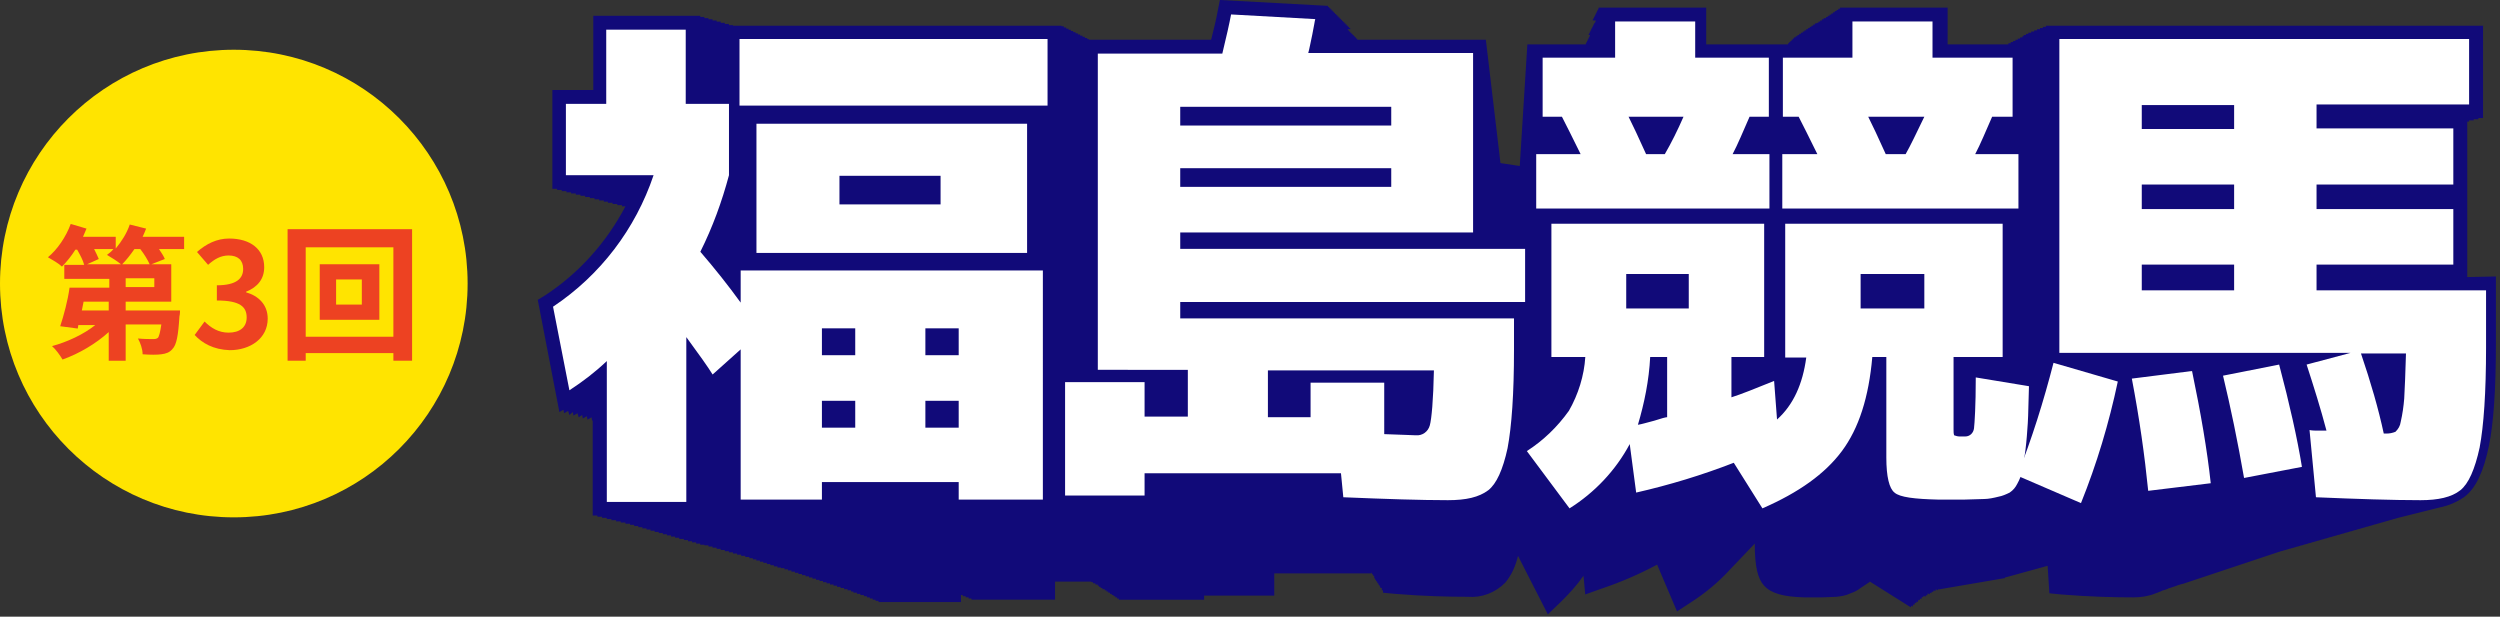 <?xml version="1.0" encoding="utf-8"?>
<!-- Generator: Adobe Illustrator 27.4.0, SVG Export Plug-In . SVG Version: 6.00 Build 0)  -->
<svg version="1.1" id="レイヤー_1" xmlns="http://www.w3.org/2000/svg" xmlns:xlink="http://www.w3.org/1999/xlink" x="0px"
	 y="0px" viewBox="0 0 427.7 105.5" style="enable-background:new 0 0 427.7 105.5;" xml:space="preserve">
<rect x="0" y="0" width="427.7" height="105.5" fill="#333333" stroke="none"/>
<style type="text/css">
	.st0{fill:#110A79;}
	.st1{fill:#FFFFFF;}
	.st2{fill:#FFE400;}
	.st3{enable-background:new    ;}
	.st4{fill:#ED4222;}
</style>
<g id="グループ_541812" transform="translate(6509 -2267.491)">
	<g id="福島競馬" transform="translate(-6249.148 2320.245)">
		<g id="グループ_541808" transform="translate(-167.852 -52.755)">
			<path id="パス_107659" class="st0" d="M330.1,47.4V20.8h0.3v-0.2h0.8v-0.2h0.8v-0.2h0.8V4.4H258v0.2h-0.5v0.2h-0.5v0.2h-0.5
				v0.2h-0.5v0.2h-0.5v0.2h-0.5v0.2h-0.4v0.2h-0.4v0.2H254v0.2h-0.4v0.2h-0.4v0.2h-0.4v0.2h-0.4v0.2h-0.4v0.2h-0.4v0.2l-10.4,0V1.3
				h-18.4v0.2h-0.3v0.2h-0.3v0.2h-0.3v0.2h-0.3v0.2h-0.3v0.2h-0.3v0.2h-0.3v0.2h-0.3v0.2H220v0.2h-0.3v0.2h-0.3v0.2h-0.3v0.2h-0.3V4
				h-0.3v0.2h-0.3v0.2h-0.3v0.2h-0.3v0.2h-0.3V5h-0.3v0.2h-0.3v0.2h-0.3v0.2h-0.3v0.2h-0.3V6h-0.3v0.2h-0.3v0.2h-0.3v0.2h-0.2v0.2
				h-0.2V7h-0.2v0.2h-0.2v0.2h-0.2v0.2h-14V1.3h-18.4v0.2h-0.1v0.2h-0.1v0.2h-0.1v0.2h-0.1v0.2h-0.1v0.2h-0.1v0.2h-0.1v0.2h-0.1v0.2
				h-0.1v0.2h-0.1v0.2H181v0.2h-0.1v0.2h-0.1V4h-0.1v0.2h-0.1v0.2h-0.1v0.2h-0.1v0.2h-0.1V5h-0.1v0.2h-0.1v0.2h-0.1v0.2h-0.1v0.2
				h-0.1V6H180v0.2h-0.1v0.2h-0.1v0.2h-0.1v0.2h-0.1V7h-0.1v0.2h-0.1v0.2h-0.1v0.2h-10l-1.3,20.8l-3.3-0.5l-2.5-21.1h-21.8l0,0
				l-0.2,0l0-0.2l-0.2,0l0-0.2l-0.2,0l0-0.2l-0.2,0l0-0.2l-0.2,0l0-0.2l-0.2,0l0-0.2l-0.2,0l0-0.2l-0.2,0l0-0.2l-0.2,0l0-0.2L139,5
				l0-0.2l-0.2,0l0-0.2l-0.2,0l0-0.2l-0.2,0l0-0.2l-0.2,0l0-0.2l-0.2,0l0-0.2l-0.2,0l0-0.2l-0.2,0l0-0.2l-0.2,0l0-0.2l-0.2,0l0-0.2
				l-0.2,0l0-0.2l-0.2,0l0-0.2l-0.2,0l0-0.2l-0.2,0l0-0.2l-0.2,0l0-0.2l-0.2,0l0-0.2l-0.2,0l0-0.2l-0.2,0l0-0.2l-0.2,0l0-0.2l-0.2,0
				l0-0.2L116.7,0l-0.4,2c-0.2,1.2-0.6,2.8-1.1,4.8H94.3V6.7H94V6.5h-0.4V6.3h-0.4V6.1h-0.4V5.9h-0.4V5.7H92V5.5h-0.4V5.3h-0.4V5.1
				h-0.4V4.9h-0.4V4.7H90V4.5h-0.4V4.4H33.4V4.3h-0.7V4.1H32V3.9h-0.7V3.7h-0.7V3.5h-0.7V3.3h-0.7V3.1h-0.7V2.9h-0.7V2.7H9.5v12.7
				H2.5v16.9h0.8v0.2h0.8v0.2h0.8v0.2h0.8v0.2h0.8v0.2h0.8v0.2h0.8v0.2h0.8v0.2h0.8v0.2h0.8v0.2h0.8v0.2H12v0.2h0.8v0.2h0.8v0.2h0.8
				v0.2H15c-3.2,6.1-7.9,11.4-13.7,15.2L0,51.3l3.7,19.2l0.7-0.4l0.1,0.6l0.7-0.4L5.4,71L6,70.5l0.1,0.6l0.7-0.4L7,71.4L7.6,71
				l0.1,0.6l0.7-0.4l0.1,0.6l0.7-0.4L9.3,72l0.1-0.1v16.3h0.8v0.2H11v0.2h0.8v0.2h0.8V89h0.8v0.2h0.8v0.2h0.8v0.2h0.8v0.2h0.7V90
				h0.7v0.2h0.7v0.2h0.7v0.2h0.7v0.2H20V91h0.7v0.2h0.7v0.2h0.7v0.2h0.7v0.2h0.7V92h0.7v0.2H25v0.2h0.7v0.2h0.7v0.2h0.7V93h0.7v0.2
				h0.7v0.1h0.7v0.2h0.7v0.2h0.7v0.2h0.7v0.2h0.7v0.2h0.7v0.2h0.7v0.2h0.7v0.2h0.7v0.2h0.7v0.2h0.7v0.2h0.6v0.2h0.6v0.2h0.6v0.2h0.6
				v0.2h0.6v0.2h0.6v0.2h0.6v0.2H41v0.2h0.6v0.1h0.6v0.2h0.6v0.2h0.6v0.2h0.6V98h0.6v0.2h0.6v0.2h0.6v0.2h0.6v0.2h0.6V99h0.6v0.2
				h0.6v0.2h0.6v0.2h0.6v0.2H50v0.2h0.6v0.2h0.6v0.2h0.6v0.2h0.6v0.2h0.6v0.2h0.6v0.2H54v0.2h0.6v0.2h0.6v0.2h0.6v0.2h0.5v0.2h0.5
				v0.2h0.5v0.2h0.5v0.2h0.5v0.2h14.1v-1.2h0.3v0.2h0.5v0.2h0.5v0.2h0.5v0.2h14.3v-3.1h6.2v0.1H95v0.2h0.4v0.2h0.4v0.2H96v0.2h0.3
				v0.2h0.3v0.2H97v0.2h0.3v0.2h0.3v0.2h0.3v0.2h0.3v0.2h0.3v0.2h0.3v0.2h0.3v0.2h0.3v0.2h14.6v-0.7h12v-3.8h16.6V98l0.1,0l0,0.2
				h0.1l0,0.1l0.1,0l0,0.2l0.2,0l0,0.4l0.1,0l0,0.2h0.1l0,0.1l0.1,0l0,0.2h0.1l0,0.1l0.1,0l0,0.2h0.1l0,0.1l0.1,0l0,0.2h0.1l0,0.1
				l0.1,0l0,0.2h0.1l0,0.2h0.1l0,0.1l0.2,0l0,0.4l0.2,0l0,0.4l2.1,0.2c4.9,0.4,9.1,0.5,12.4,0.5c2.4,0.2,4.7-0.7,6.4-2.4
				c1.1-1.3,1.8-2.9,2.2-4.6l5.1,10l2.3-2.2c1.4-1.4,2.7-2.8,3.8-4.4l0.3,3.2l2.8-1c3.3-1.1,6.5-2.5,9.5-4.1l3.4,8l2.3-1.5
				c2.5-1.6,4.8-3.5,6.8-5.7l4.2-4.4c0,3.9,0.5,6,1.6,7.2c1.2,1.3,3.2,1.9,6.9,2h3l2.5-0.1c0.8-0.1,1.6-0.2,2.4-0.6
				c0.6-0.2,1.2-0.5,1.7-0.9c0.1-0.1,0.2-0.1,0.3-0.2s0.2-0.1,0.3-0.2c0.1-0.1,0.2-0.1,0.3-0.2s0.2-0.1,0.3-0.2
				c0.1-0.1,0.2-0.1,0.3-0.2l0.1-0.1l7,4.4l0.1-0.3l0.2,0.2l0.1-0.4l0.2,0.1l0.1-0.4l0.2,0.1l0.1-0.3l0.2,0.1l0.1-0.4l0.2,0.1
				l0.1-0.3l0.2,0.1l0.1-0.4l0.2,0.1l0.1-0.3l0.3,0.2l0.1-0.3l0.2,0.1l0.1-0.4l0.3,0.2l0.1-0.3l0.2,0.1l0.1-0.3l0.2,0.1l0.1-0.3
				l0.3,0.1l0.1-0.3l0.3,0.2l0.1-0.2l0.2,0l0.1,0.1l0-0.1l11.1-1.9l0-0.1l0.4-0.1v0l6.9-1.9l0.3,4.7l2,0.2c4.9,0.4,9.1,0.5,12.4,0.5
				c1.3,0,2.6-0.2,3.8-0.7c0.2-0.1,0.4-0.1,0.5-0.2c0.2-0.1,0.4-0.1,0.5-0.2s0.4-0.1,0.6-0.2s0.4-0.1,0.5-0.2
				c0.2-0.1,0.4-0.1,0.6-0.2c0.2-0.1,0.4-0.1,0.6-0.2s0.4-0.1,0.5-0.2c0.1,0,0.3-0.1,0.4-0.1c0.2-0.1,0.5-0.1,0.7-0.2
				c0.2-0.1,0.4-0.1,0.6-0.2c0.2-0.1,0.4-0.1,0.6-0.2c0.2-0.1,0.4-0.1,0.6-0.2c0.2-0.1,0.4-0.1,0.6-0.2s0.4-0.1,0.6-0.2
				s0.4-0.1,0.6-0.2s0.4-0.1,0.6-0.2s0.4-0.1,0.6-0.2s0.4-0.1,0.6-0.2s0.4-0.1,0.6-0.2s0.4-0.1,0.6-0.2s0.4-0.1,0.6-0.2
				s0.4-0.1,0.6-0.2c0.2-0.1,0.4-0.1,0.6-0.2s0.4-0.1,0.6-0.2s0.4-0.1,0.6-0.2s0.4-0.1,0.6-0.2s0.4-0.1,0.6-0.2s0.4-0.1,0.6-0.2
				s0.4-0.1,0.6-0.2c0.2-0.1,0.4-0.1,0.6-0.2s0.4-0.1,0.6-0.2c0.2-0.1,0.4-0.1,0.6-0.2c0.2-0.1,0.4-0.1,0.6-0.2
				c0.2-0.1,0.4-0.1,0.6-0.2c0.2-0.1,0.4-0.1,0.6-0.2c0.2-0.1,0.4-0.1,0.6-0.2s0.4-0.1,0.7-0.2c0.2-0.1,0.4-0.1,0.7-0.2
				c0.2-0.1,0.4-0.1,0.7-0.2s0.4-0.1,0.7-0.2c0.2-0.1,0.5-0.1,0.7-0.2c0.2-0.1,0.5-0.1,0.7-0.2c0.2-0.1,0.5-0.1,0.7-0.2
				s0.5-0.1,0.7-0.2c0.2-0.1,0.5-0.1,0.7-0.2c0.2-0.1,0.5-0.1,0.7-0.2c0.2-0.1,0.5-0.1,0.7-0.2s0.5-0.1,0.7-0.2
				c0.2-0.1,0.5-0.1,0.7-0.2c0.2-0.1,0.5-0.1,0.7-0.2c0.2-0.1,0.5-0.1,0.7-0.2c0.2-0.1,0.5-0.1,0.7-0.2c0.2-0.1,0.5-0.1,0.7-0.2
				c0.2-0.1,0.5-0.1,0.7-0.2s0.5-0.1,0.7-0.2c0.2-0.1,0.5-0.1,0.7-0.2c0.2-0.1,0.5-0.1,0.7-0.2c0.2-0.1,0.5-0.1,0.7-0.2
				c0.3-0.1,0.5-0.1,0.7-0.2s0.5-0.1,0.7-0.2c0.3-0.1,0.5-0.1,0.7-0.2c0.3-0.1,0.5-0.1,0.7-0.2c0.3-0.1,0.5-0.1,0.7-0.2
				c0.3-0.1,0.5-0.1,0.7-0.2c0.3-0.1,0.5-0.1,0.7-0.2c0.3-0.1,0.5-0.1,0.8-0.2c0.3-0.1,0.5-0.1,0.8-0.2c0.3-0.1,0.5-0.1,0.8-0.2
				c0.3-0.1,0.5-0.1,0.8-0.2c0.3-0.1,0.5-0.1,0.8-0.2c0.3-0.1,0.5-0.1,0.8-0.2c0.3-0.1,0.5-0.1,0.8-0.2c0.3-0.1,0.5-0.1,0.8-0.2
				c0.3-0.1,0.5-0.1,0.8-0.2c1.5-0.3,2.9-0.9,4.2-1.8c2-1.5,3.3-4.4,4.2-8.7c0.8-3.9,1.2-9.7,1.2-17.6V47.3L330.1,47.4z"/>
			<g id="グループ_541807" transform="translate(2.614 2.472)">
				<g id="グループ_541806">
					<g id="グループ_541805">
						<path id="パス_107660" class="st1" d="M22.8,15.3h7.3v12.2c-1.2,4.5-2.8,8.9-4.9,13.1c2.5,2.9,4.8,5.8,6.9,8.7v-5.5h51.7V83
							H69.4v-3H46v3H32.1V57.3l-4.8,4.3c-0.8-1.3-2.3-3.4-4.5-6.4v28.2H9.2V59.3c-2,1.9-4.1,3.5-6.4,5L0,50
							c8.1-5.4,14.1-13.3,17.2-22.5h-15V15.3h6.9V2.6h13.6V15.3z M31.9,15.6V4.2h52.7v11.4L31.9,15.6z M49,40.8H34.8V18.7h46.3v22.1
							H49z M46,58.3h5.7v-4.6H46V58.3z M46,66.1v4.6h5.7v-4.6H46z M49,32.5h17.3v-4.9H49V32.5z M63.7,58.3h5.7v-4.6h-5.7L63.7,58.3z
							 M63.7,66.1v4.6h5.7v-4.6H63.7z"/>
						<path id="パス_107661" class="st1" d="M153.1,83.1c-4.7,0-10.7-0.2-17.9-0.5l-0.4-4.1h-33.6v3.8H87.6V62.9h13.6v5.9h7.4v-8
							H93.2V6.7h21.3c0.7-2.9,1.2-5.1,1.5-6.7l14.4,0.8c-0.1,0.3-0.2,1.2-0.5,2.6c-0.3,1.4-0.5,2.5-0.7,3.2h28.2v30.7h-50.1v2.8h59
							v9.1h-59v2.8h57.1v5.4c0,7.5-0.4,13.1-1.1,16.8c-0.8,3.7-1.9,6.1-3.3,7.2C158.4,82.6,156.2,83.1,153.1,83.1z M107.3,19h36.1
							v-3.2h-36.1L107.3,19z M107.3,26.3v3.2h36.1v-3.2L107.3,26.3z M142.2,71.8c3.2,0.1,5.1,0.2,5.4,0.2c1.1,0.1,2.1-0.6,2.4-1.7
							c0.3-1.1,0.6-4.3,0.7-9.4h-28.4v8h7.3v-5.9h12.6L142.2,71.8z"/>
						<path id="パス_107662" class="st1" d="M184.2,73.5c-2.4,4.5-6,8.3-10.3,11l-7.3-9.8c2.8-1.8,5.2-4.1,7.2-6.9
							c1.6-2.8,2.6-6,2.8-9.2h-5.8V35.8h36.4v22.8h-5.6v6.9c1.6-0.5,4.1-1.5,7.3-2.8l0.5,6.6c2.8-2.5,4.4-6.1,5-10.6h-3.6V35.8H248
							v22.8h-8.4V71c0,0.4,0,0.7,0.1,1c0.3,0.1,0.6,0.2,0.9,0.2h1c0.8,0,1.4-0.6,1.5-1.4c0.1-0.9,0.3-3.8,0.3-8.7l9.1,1.5
							c-0.1,2.7-0.1,4.8-0.2,6.3s-0.2,3-0.4,4.6c-0.2,1.6-0.4,2.7-0.5,3.5c-0.2,0.8-0.5,1.6-0.9,2.3c-0.3,0.6-0.7,1.1-1.3,1.5
							c-0.6,0.3-1.3,0.6-1.9,0.7c-0.8,0.2-1.7,0.4-2.5,0.4l-3.4,0.1H237c-4.1-0.1-6.6-0.4-7.5-1.2c-0.9-0.7-1.4-2.7-1.4-6V58.6h-2.4
							c-0.6,6.9-2.3,12.2-5.2,16.1s-7.4,7.1-13.6,9.8l-4.9-7.8c-5.4,2.1-11,3.8-16.7,5.1L184.2,73.5z M168.2,33.2v-9.3h7.6
							c-1.4-2.9-2.5-5-3.2-6.4h-3.3V7.4h12.4V1.2h13.7v6.2h12.6v10.1h-3.3c-1.1,2.5-2,4.7-2.9,6.4h6.3v9.3L168.2,33.2z M183.6,50.3
							h10.7v-5.9h-10.7L183.6,50.3z M190.2,23.9c1.1-1.9,2.2-4.1,3.2-6.4H184c0.7,1.4,1.7,3.5,3,6.4H190.2z M185.6,70.2
							c0.7-0.1,1.6-0.4,2.8-0.7c1.2-0.4,2-0.6,2.2-0.6V58.6h-2.9C187.5,62.6,186.7,66.5,185.6,70.2L185.6,70.2z M210.3,33.2v-9.3h6
							c-1.4-2.9-2.5-5-3.2-6.4h-2.7V7.4h11.9V1.2H236v6.2h13.7v10.1h-3.5c-1.1,2.5-2,4.7-2.9,6.4h7.4v9.3L210.3,33.2z M234.6,50.3
							v-5.9h-10.9v5.9H234.6z M231.4,23.9c0.8-1.4,1.8-3.5,3.2-6.4h-9.6c0.7,1.4,1.7,3.5,3,6.4H231.4z"/>
						<path id="パス_107663" class="st1" d="M250.5,78.9c2.5-6.3,4.5-12.7,6.2-19.3l11,3.2c-1.5,7.1-3.6,14.1-6.3,20.8L250.5,78.9
							z M319.5,83.1c-4.8,0-10.8-0.2-17.9-0.5l-1.1-11.5c0.5,0.1,1,0.1,1.4,0.1c0.7,0,1.2,0,1.5,0c-1-3.8-2.2-7.6-3.4-11.3l7.5-2
							h-49.8V4.2h70.1v11.2h-26.1v4.1h23.4v9.6h-23.4v4.2h23.4v9.5h-23.4v4.4h29V57c0,7.7-0.4,13.4-1.1,17.1
							c-0.8,3.7-1.9,6.2-3.3,7.3C324.8,82.6,322.5,83.1,319.5,83.1z M272.9,81.5c-0.6-6-1.5-12.4-2.8-19.2l10.3-1.3
							c1.5,7.2,2.6,13.6,3.2,19.2L272.9,81.5z M287.6,19.6v-4.1h-15.8v4.1L287.6,19.6z M287.6,29.1h-15.8v4.2h15.8V29.1z
							 M287.6,42.8h-15.8v4.4h15.8V42.8z M289.3,79.3c-1.1-6.3-2.3-12.1-3.6-17.5l9.6-1.9c1.8,6.8,3.1,12.6,3.9,17.5L289.3,79.3z
							 M313.2,71.7h0.5c0.5,0,1-0.1,1.5-0.3c0.5-0.5,0.8-1,0.9-1.7c0.3-1.3,0.5-2.7,0.6-4c0.1-1.7,0.2-4.3,0.3-7.7h-7.7
							C311,63,312.3,67.5,313.2,71.7L313.2,71.7z"/>
					</g>
				</g>
			</g>
		</g>
	</g>
	<g id="グループ_541809" transform="translate(-6671 1881)">
		<path id="パス_106511" class="st2" d="M202,395c22.1,0,40,17.9,40,40s-17.9,40-40,40s-40-17.9-40-40S179.9,395,202,395z"/>
		<g class="st3">
			<path class="st4" d="M193.4,429.1h-4.2c0.4,0.6,0.8,1.2,1,1.7l-2.3,0.9h3.4v6.4h-7.8v1.5h9.3c0,0,0,0.7-0.1,1
				c-0.2,3.3-0.5,4.9-1.2,5.6c-0.5,0.6-1.1,0.8-1.9,0.9c-0.7,0.1-1.9,0.1-3.2,0c0-0.9-0.4-2-0.8-2.7c1,0.1,2.1,0.1,2.5,0.1
				c0.4,0,0.6,0,0.9-0.2c0.2-0.2,0.4-0.9,0.6-2.3h-6.1v6.2h-2.9v-4.9c-2.2,2-5.1,3.7-7.9,4.7c-0.4-0.7-1.2-1.8-1.8-2.3
				c2.6-0.7,5.4-2,7.4-3.6h-2.9l-0.1,0.6l-3-0.4c0.6-1.8,1.3-4.4,1.6-6.6h6.8v-1.5h-7.7v-2.4h3.4c-0.2-0.8-0.7-1.7-1.2-2.6h-0.3
				c-0.7,1.1-1.5,2.1-2.3,2.9c-0.5-0.5-1.7-1.2-2.4-1.6c1.6-1.3,3.1-3.5,3.9-5.7l2.7,0.8c-0.2,0.5-0.4,0.9-0.6,1.4h5.6v2
				c1-1.2,1.9-2.6,2.4-4.1l2.8,0.7c-0.2,0.5-0.4,1-0.6,1.4h7.1V429.1z M180.6,438.1h-4.3l-0.3,1.5h4.6V438.1z M178.1,429.1
				c0.3,0.6,0.6,1.2,0.8,1.7l-2,0.9h5.8c-0.6-0.5-1.7-1.2-2.4-1.6c0.4-0.3,0.8-0.6,1.1-1H178.1z M187.6,431.7
				c-0.3-0.7-0.9-1.7-1.6-2.6h-1c-0.7,1-1.4,1.9-2.1,2.6H187.6z M188.4,434.1h-4.9v1.5h4.9V434.1z"/>
			<path class="st4" d="M195.3,443.8l1.7-2.3c1.1,1.1,2.4,1.9,4.1,1.9c1.9,0,3.1-0.9,3.1-2.6c0-1.8-1.1-2.9-5.1-2.9v-2.6
				c3.4,0,4.5-1.2,4.5-2.8c0-1.5-0.9-2.3-2.5-2.3c-1.3,0-2.4,0.6-3.5,1.6l-1.9-2.2c1.6-1.4,3.4-2.3,5.5-2.3c3.6,0,6,1.8,6,4.9
				c0,2-1.1,3.4-3.1,4.2v0.1c2.1,0.6,3.7,2.1,3.7,4.5c0,3.4-3,5.4-6.5,5.4C198.5,446.3,196.6,445.2,195.3,443.8z"/>
			<path class="st4" d="M232.5,425.7v22.5h-3.2v-1.3h-15v1.3h-3.1v-22.5H232.5z M229.3,444.1v-15.3h-15v15.3H229.3z M226.9,431.7
				v9.5h-10.2v-9.5H226.9z M223.9,434.3h-4.4v4.3h4.4V434.3z"/>
		</g>
	</g>
</g>
</svg>
